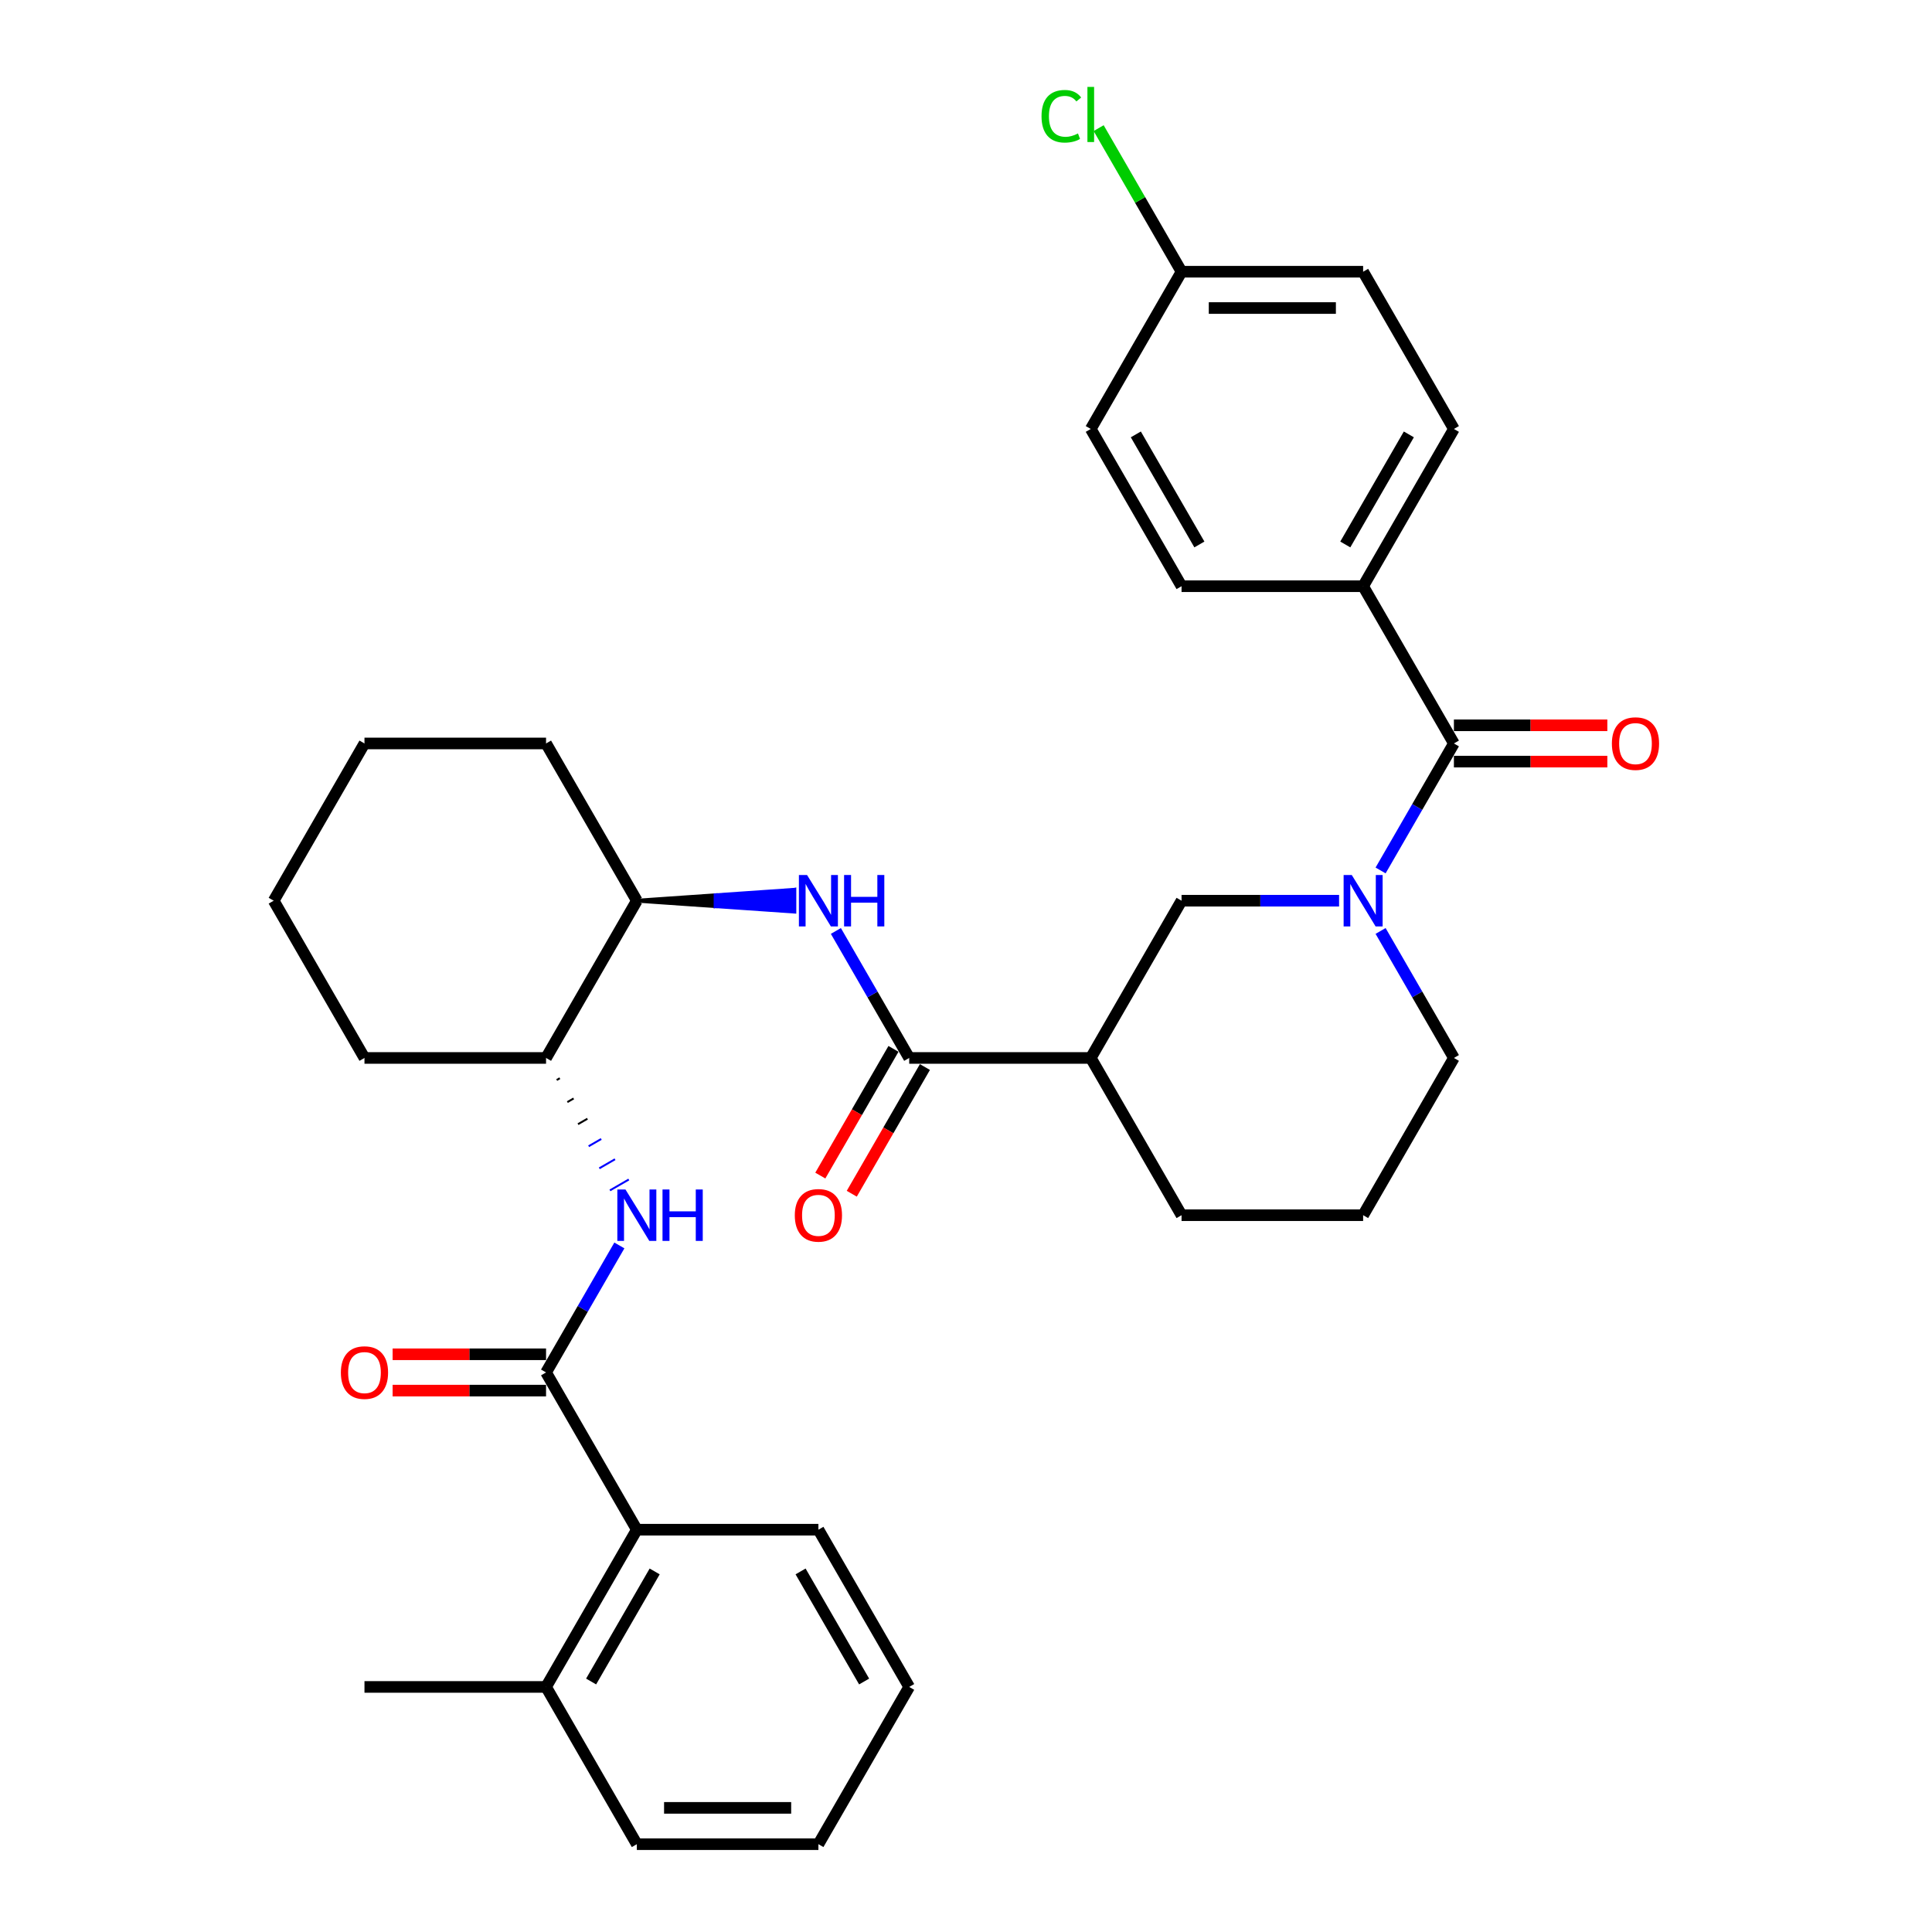<?xml version='1.0' encoding='iso-8859-1'?>
<svg version='1.1' baseProfile='full'
              xmlns='http://www.w3.org/2000/svg'
                      xmlns:rdkit='http://www.rdkit.org/xml'
                      xmlns:xlink='http://www.w3.org/1999/xlink'
                  xml:space='preserve'
width='1000px' height='1000px' viewBox='0 0 1000 1000'>
<!-- END OF HEADER -->
<rect style='opacity:1.0;fill:#FFFFFF;stroke:none' width='1000' height='1000' x='0' y='0'> </rect>
<path class='bond-0' d='M 693.107,466.203 L 652.338,466.203' style='fill:none;fill-rule:evenodd;stroke:#0000FF;stroke-width:6px;stroke-linecap:butt;stroke-linejoin:miter;stroke-opacity:1' />
<path class='bond-0' d='M 652.338,466.203 L 611.569,466.203' style='fill:none;fill-rule:evenodd;stroke:#000000;stroke-width:6px;stroke-linecap:butt;stroke-linejoin:miter;stroke-opacity:1' />
<path class='bond-1' d='M 714.59,450.546 L 733.566,417.679' style='fill:none;fill-rule:evenodd;stroke:#0000FF;stroke-width:6px;stroke-linecap:butt;stroke-linejoin:miter;stroke-opacity:1' />
<path class='bond-1' d='M 733.566,417.679 L 752.541,384.813' style='fill:none;fill-rule:evenodd;stroke:#000000;stroke-width:6px;stroke-linecap:butt;stroke-linejoin:miter;stroke-opacity:1' />
<path class='bond-2' d='M 714.59,481.861 L 733.566,514.727' style='fill:none;fill-rule:evenodd;stroke:#0000FF;stroke-width:6px;stroke-linecap:butt;stroke-linejoin:miter;stroke-opacity:1' />
<path class='bond-2' d='M 733.566,514.727 L 752.541,547.594' style='fill:none;fill-rule:evenodd;stroke:#000000;stroke-width:6px;stroke-linecap:butt;stroke-linejoin:miter;stroke-opacity:1' />
<path class='bond-3' d='M 752.541,394.211 L 792.249,394.211' style='fill:none;fill-rule:evenodd;stroke:#000000;stroke-width:6px;stroke-linecap:butt;stroke-linejoin:miter;stroke-opacity:1' />
<path class='bond-3' d='M 792.249,394.211 L 831.956,394.211' style='fill:none;fill-rule:evenodd;stroke:#FF0000;stroke-width:6px;stroke-linecap:butt;stroke-linejoin:miter;stroke-opacity:1' />
<path class='bond-3' d='M 752.541,375.415 L 792.249,375.415' style='fill:none;fill-rule:evenodd;stroke:#000000;stroke-width:6px;stroke-linecap:butt;stroke-linejoin:miter;stroke-opacity:1' />
<path class='bond-3' d='M 792.249,375.415 L 831.956,375.415' style='fill:none;fill-rule:evenodd;stroke:#FF0000;stroke-width:6px;stroke-linecap:butt;stroke-linejoin:miter;stroke-opacity:1' />
<path class='bond-4' d='M 752.541,384.813 L 705.551,303.423' style='fill:none;fill-rule:evenodd;stroke:#000000;stroke-width:6px;stroke-linecap:butt;stroke-linejoin:miter;stroke-opacity:1' />
<path class='bond-5' d='M 705.551,303.423 L 752.541,222.032' style='fill:none;fill-rule:evenodd;stroke:#000000;stroke-width:6px;stroke-linecap:butt;stroke-linejoin:miter;stroke-opacity:1' />
<path class='bond-5' d='M 696.321,281.816 L 729.215,224.843' style='fill:none;fill-rule:evenodd;stroke:#000000;stroke-width:6px;stroke-linecap:butt;stroke-linejoin:miter;stroke-opacity:1' />
<path class='bond-6' d='M 705.551,303.423 L 611.569,303.423' style='fill:none;fill-rule:evenodd;stroke:#000000;stroke-width:6px;stroke-linecap:butt;stroke-linejoin:miter;stroke-opacity:1' />
<path class='bond-7' d='M 752.541,222.032 L 705.551,140.642' style='fill:none;fill-rule:evenodd;stroke:#000000;stroke-width:6px;stroke-linecap:butt;stroke-linejoin:miter;stroke-opacity:1' />
<path class='bond-8' d='M 705.551,140.642 L 611.569,140.642' style='fill:none;fill-rule:evenodd;stroke:#000000;stroke-width:6px;stroke-linecap:butt;stroke-linejoin:miter;stroke-opacity:1' />
<path class='bond-8' d='M 691.453,159.438 L 625.666,159.438' style='fill:none;fill-rule:evenodd;stroke:#000000;stroke-width:6px;stroke-linecap:butt;stroke-linejoin:miter;stroke-opacity:1' />
<path class='bond-9' d='M 564.578,547.594 L 470.597,547.594' style='fill:none;fill-rule:evenodd;stroke:#000000;stroke-width:6px;stroke-linecap:butt;stroke-linejoin:miter;stroke-opacity:1' />
<path class='bond-10' d='M 564.578,547.594 L 611.569,628.984' style='fill:none;fill-rule:evenodd;stroke:#000000;stroke-width:6px;stroke-linecap:butt;stroke-linejoin:miter;stroke-opacity:1' />
<path class='bond-11' d='M 564.578,547.594 L 611.569,466.203' style='fill:none;fill-rule:evenodd;stroke:#000000;stroke-width:6px;stroke-linecap:butt;stroke-linejoin:miter;stroke-opacity:1' />
<path class='bond-12' d='M 470.597,547.594 L 451.621,514.727' style='fill:none;fill-rule:evenodd;stroke:#000000;stroke-width:6px;stroke-linecap:butt;stroke-linejoin:miter;stroke-opacity:1' />
<path class='bond-12' d='M 451.621,514.727 L 432.646,481.861' style='fill:none;fill-rule:evenodd;stroke:#0000FF;stroke-width:6px;stroke-linecap:butt;stroke-linejoin:miter;stroke-opacity:1' />
<path class='bond-13' d='M 462.458,542.895 L 443.526,575.686' style='fill:none;fill-rule:evenodd;stroke:#000000;stroke-width:6px;stroke-linecap:butt;stroke-linejoin:miter;stroke-opacity:1' />
<path class='bond-13' d='M 443.526,575.686 L 424.594,608.477' style='fill:none;fill-rule:evenodd;stroke:#FF0000;stroke-width:6px;stroke-linecap:butt;stroke-linejoin:miter;stroke-opacity:1' />
<path class='bond-13' d='M 478.736,552.293 L 459.804,585.084' style='fill:none;fill-rule:evenodd;stroke:#000000;stroke-width:6px;stroke-linecap:butt;stroke-linejoin:miter;stroke-opacity:1' />
<path class='bond-13' d='M 459.804,585.084 L 440.872,617.875' style='fill:none;fill-rule:evenodd;stroke:#FF0000;stroke-width:6px;stroke-linecap:butt;stroke-linejoin:miter;stroke-opacity:1' />
<path class='bond-14' d='M 329.625,466.203 L 370.394,469.023 L 370.394,463.384 Z' style='fill:#000000;fill-rule:evenodd;fill-opacity:1;stroke:#000000;stroke-width:2px;stroke-linecap:butt;stroke-linejoin:miter;stroke-opacity:1;' />
<path class='bond-14' d='M 370.394,469.023 L 411.163,460.564 L 411.163,471.842 Z' style='fill:#0000FF;fill-rule:evenodd;fill-opacity:1;stroke:#0000FF;stroke-width:2px;stroke-linecap:butt;stroke-linejoin:miter;stroke-opacity:1;' />
<path class='bond-14' d='M 370.394,469.023 L 370.394,463.384 L 411.163,460.564 Z' style='fill:#0000FF;fill-rule:evenodd;fill-opacity:1;stroke:#0000FF;stroke-width:2px;stroke-linecap:butt;stroke-linejoin:miter;stroke-opacity:1;' />
<path class='bond-15' d='M 329.625,466.203 L 282.634,384.813' style='fill:none;fill-rule:evenodd;stroke:#000000;stroke-width:6px;stroke-linecap:butt;stroke-linejoin:miter;stroke-opacity:1' />
<path class='bond-16' d='M 329.625,466.203 L 282.634,547.594' style='fill:none;fill-rule:evenodd;stroke:#000000;stroke-width:6px;stroke-linecap:butt;stroke-linejoin:miter;stroke-opacity:1' />
<path class='bond-17' d='M 282.634,384.813 L 188.652,384.813' style='fill:none;fill-rule:evenodd;stroke:#000000;stroke-width:6px;stroke-linecap:butt;stroke-linejoin:miter;stroke-opacity:1' />
<path class='bond-18' d='M 188.652,384.813 L 141.662,466.203' style='fill:none;fill-rule:evenodd;stroke:#000000;stroke-width:6px;stroke-linecap:butt;stroke-linejoin:miter;stroke-opacity:1' />
<path class='bond-19' d='M 141.662,466.203 L 188.652,547.594' style='fill:none;fill-rule:evenodd;stroke:#000000;stroke-width:6px;stroke-linecap:butt;stroke-linejoin:miter;stroke-opacity:1' />
<path class='bond-20' d='M 188.652,547.594 L 282.634,547.594' style='fill:none;fill-rule:evenodd;stroke:#000000;stroke-width:6px;stroke-linecap:butt;stroke-linejoin:miter;stroke-opacity:1' />
<path class='bond-21' d='M 288.145,559.019 L 289.773,558.079' style='fill:none;fill-rule:evenodd;stroke:#000000;stroke-width:1.0px;stroke-linecap:butt;stroke-linejoin:miter;stroke-opacity:1' />
<path class='bond-21' d='M 293.656,570.444 L 296.912,568.565' style='fill:none;fill-rule:evenodd;stroke:#000000;stroke-width:1.0px;stroke-linecap:butt;stroke-linejoin:miter;stroke-opacity:1' />
<path class='bond-21' d='M 299.168,581.87 L 304.051,579.05' style='fill:none;fill-rule:evenodd;stroke:#000000;stroke-width:1.0px;stroke-linecap:butt;stroke-linejoin:miter;stroke-opacity:1' />
<path class='bond-21' d='M 304.679,593.295 L 311.19,589.536' style='fill:none;fill-rule:evenodd;stroke:#0000FF;stroke-width:1.0px;stroke-linecap:butt;stroke-linejoin:miter;stroke-opacity:1' />
<path class='bond-21' d='M 310.19,604.721 L 318.329,600.022' style='fill:none;fill-rule:evenodd;stroke:#0000FF;stroke-width:1.0px;stroke-linecap:butt;stroke-linejoin:miter;stroke-opacity:1' />
<path class='bond-21' d='M 315.701,616.146 L 325.468,610.507' style='fill:none;fill-rule:evenodd;stroke:#0000FF;stroke-width:1.0px;stroke-linecap:butt;stroke-linejoin:miter;stroke-opacity:1' />
<path class='bond-22' d='M 320.585,644.641 L 301.609,677.508' style='fill:none;fill-rule:evenodd;stroke:#0000FF;stroke-width:6px;stroke-linecap:butt;stroke-linejoin:miter;stroke-opacity:1' />
<path class='bond-22' d='M 301.609,677.508 L 282.634,710.374' style='fill:none;fill-rule:evenodd;stroke:#000000;stroke-width:6px;stroke-linecap:butt;stroke-linejoin:miter;stroke-opacity:1' />
<path class='bond-23' d='M 611.569,628.984 L 705.551,628.984' style='fill:none;fill-rule:evenodd;stroke:#000000;stroke-width:6px;stroke-linecap:butt;stroke-linejoin:miter;stroke-opacity:1' />
<path class='bond-24' d='M 705.551,628.984 L 752.541,547.594' style='fill:none;fill-rule:evenodd;stroke:#000000;stroke-width:6px;stroke-linecap:butt;stroke-linejoin:miter;stroke-opacity:1' />
<path class='bond-25' d='M 282.634,710.374 L 329.625,791.765' style='fill:none;fill-rule:evenodd;stroke:#000000;stroke-width:6px;stroke-linecap:butt;stroke-linejoin:miter;stroke-opacity:1' />
<path class='bond-26' d='M 282.634,700.976 L 242.927,700.976' style='fill:none;fill-rule:evenodd;stroke:#000000;stroke-width:6px;stroke-linecap:butt;stroke-linejoin:miter;stroke-opacity:1' />
<path class='bond-26' d='M 242.927,700.976 L 203.22,700.976' style='fill:none;fill-rule:evenodd;stroke:#FF0000;stroke-width:6px;stroke-linecap:butt;stroke-linejoin:miter;stroke-opacity:1' />
<path class='bond-26' d='M 282.634,719.773 L 242.927,719.773' style='fill:none;fill-rule:evenodd;stroke:#000000;stroke-width:6px;stroke-linecap:butt;stroke-linejoin:miter;stroke-opacity:1' />
<path class='bond-26' d='M 242.927,719.773 L 203.22,719.773' style='fill:none;fill-rule:evenodd;stroke:#FF0000;stroke-width:6px;stroke-linecap:butt;stroke-linejoin:miter;stroke-opacity:1' />
<path class='bond-27' d='M 329.625,791.765 L 282.634,873.155' style='fill:none;fill-rule:evenodd;stroke:#000000;stroke-width:6px;stroke-linecap:butt;stroke-linejoin:miter;stroke-opacity:1' />
<path class='bond-27' d='M 338.854,813.371 L 305.961,870.345' style='fill:none;fill-rule:evenodd;stroke:#000000;stroke-width:6px;stroke-linecap:butt;stroke-linejoin:miter;stroke-opacity:1' />
<path class='bond-28' d='M 329.625,791.765 L 423.606,791.765' style='fill:none;fill-rule:evenodd;stroke:#000000;stroke-width:6px;stroke-linecap:butt;stroke-linejoin:miter;stroke-opacity:1' />
<path class='bond-29' d='M 282.634,873.155 L 329.625,954.545' style='fill:none;fill-rule:evenodd;stroke:#000000;stroke-width:6px;stroke-linecap:butt;stroke-linejoin:miter;stroke-opacity:1' />
<path class='bond-30' d='M 282.634,873.155 L 188.652,873.155' style='fill:none;fill-rule:evenodd;stroke:#000000;stroke-width:6px;stroke-linecap:butt;stroke-linejoin:miter;stroke-opacity:1' />
<path class='bond-31' d='M 329.625,954.545 L 423.606,954.545' style='fill:none;fill-rule:evenodd;stroke:#000000;stroke-width:6px;stroke-linecap:butt;stroke-linejoin:miter;stroke-opacity:1' />
<path class='bond-31' d='M 343.722,935.749 L 409.509,935.749' style='fill:none;fill-rule:evenodd;stroke:#000000;stroke-width:6px;stroke-linecap:butt;stroke-linejoin:miter;stroke-opacity:1' />
<path class='bond-32' d='M 423.606,954.545 L 470.597,873.155' style='fill:none;fill-rule:evenodd;stroke:#000000;stroke-width:6px;stroke-linecap:butt;stroke-linejoin:miter;stroke-opacity:1' />
<path class='bond-33' d='M 470.597,873.155 L 423.606,791.765' style='fill:none;fill-rule:evenodd;stroke:#000000;stroke-width:6px;stroke-linecap:butt;stroke-linejoin:miter;stroke-opacity:1' />
<path class='bond-33' d='M 447.27,870.345 L 414.377,813.371' style='fill:none;fill-rule:evenodd;stroke:#000000;stroke-width:6px;stroke-linecap:butt;stroke-linejoin:miter;stroke-opacity:1' />
<path class='bond-34' d='M 611.569,140.642 L 564.578,222.032' style='fill:none;fill-rule:evenodd;stroke:#000000;stroke-width:6px;stroke-linecap:butt;stroke-linejoin:miter;stroke-opacity:1' />
<path class='bond-35' d='M 611.569,140.642 L 590.113,103.479' style='fill:none;fill-rule:evenodd;stroke:#000000;stroke-width:6px;stroke-linecap:butt;stroke-linejoin:miter;stroke-opacity:1' />
<path class='bond-35' d='M 590.113,103.479 L 568.657,66.316' style='fill:none;fill-rule:evenodd;stroke:#00CC00;stroke-width:6px;stroke-linecap:butt;stroke-linejoin:miter;stroke-opacity:1' />
<path class='bond-36' d='M 564.578,222.032 L 611.569,303.423' style='fill:none;fill-rule:evenodd;stroke:#000000;stroke-width:6px;stroke-linecap:butt;stroke-linejoin:miter;stroke-opacity:1' />
<path class='bond-36' d='M 587.905,224.843 L 620.799,281.816' style='fill:none;fill-rule:evenodd;stroke:#000000;stroke-width:6px;stroke-linecap:butt;stroke-linejoin:miter;stroke-opacity:1' />
<path  class='atom-0' d='M 699.667 452.895
L 708.389 466.993
Q 709.253 468.384, 710.644 470.902
Q 712.035 473.421, 712.111 473.571
L 712.111 452.895
L 715.644 452.895
L 715.644 479.511
L 711.998 479.511
L 702.637 464.098
Q 701.547 462.294, 700.382 460.226
Q 699.254 458.158, 698.916 457.519
L 698.916 479.511
L 695.457 479.511
L 695.457 452.895
L 699.667 452.895
' fill='#0000FF'/>
<path  class='atom-2' d='M 834.305 384.888
Q 834.305 378.497, 837.463 374.926
Q 840.621 371.355, 846.523 371.355
Q 852.425 371.355, 855.583 374.926
Q 858.74 378.497, 858.74 384.888
Q 858.74 391.354, 855.545 395.038
Q 852.35 398.685, 846.523 398.685
Q 840.658 398.685, 837.463 395.038
Q 834.305 391.392, 834.305 384.888
M 846.523 395.677
Q 850.583 395.677, 852.763 392.97
Q 854.981 390.226, 854.981 384.888
Q 854.981 379.663, 852.763 377.031
Q 850.583 374.362, 846.523 374.362
Q 842.463 374.362, 840.245 376.994
Q 838.065 379.625, 838.065 384.888
Q 838.065 390.264, 840.245 392.97
Q 842.463 395.677, 846.523 395.677
' fill='#FF0000'/>
<path  class='atom-8' d='M 417.723 452.895
L 426.444 466.993
Q 427.309 468.384, 428.7 470.902
Q 430.091 473.421, 430.166 473.571
L 430.166 452.895
L 433.7 452.895
L 433.7 479.511
L 430.053 479.511
L 420.693 464.098
Q 419.603 462.294, 418.437 460.226
Q 417.309 458.158, 416.971 457.519
L 416.971 479.511
L 413.513 479.511
L 413.513 452.895
L 417.723 452.895
' fill='#0000FF'/>
<path  class='atom-8' d='M 436.895 452.895
L 440.504 452.895
L 440.504 464.211
L 454.113 464.211
L 454.113 452.895
L 457.721 452.895
L 457.721 479.511
L 454.113 479.511
L 454.113 467.218
L 440.504 467.218
L 440.504 479.511
L 436.895 479.511
L 436.895 452.895
' fill='#0000FF'/>
<path  class='atom-9' d='M 411.389 629.059
Q 411.389 622.668, 414.546 619.097
Q 417.704 615.526, 423.606 615.526
Q 429.508 615.526, 432.666 619.097
Q 435.824 622.668, 435.824 629.059
Q 435.824 635.525, 432.628 639.209
Q 429.433 642.856, 423.606 642.856
Q 417.742 642.856, 414.546 639.209
Q 411.389 635.563, 411.389 629.059
M 423.606 639.848
Q 427.666 639.848, 429.846 637.142
Q 432.064 634.397, 432.064 629.059
Q 432.064 623.834, 429.846 621.202
Q 427.666 618.533, 423.606 618.533
Q 419.546 618.533, 417.328 621.165
Q 415.148 623.796, 415.148 629.059
Q 415.148 634.435, 417.328 637.142
Q 419.546 639.848, 423.606 639.848
' fill='#FF0000'/>
<path  class='atom-16' d='M 323.741 615.676
L 332.463 629.773
Q 333.327 631.164, 334.718 633.683
Q 336.109 636.202, 336.185 636.352
L 336.185 615.676
L 339.718 615.676
L 339.718 642.292
L 336.072 642.292
L 326.711 626.879
Q 325.621 625.074, 324.456 623.007
Q 323.328 620.939, 322.99 620.3
L 322.99 642.292
L 319.531 642.292
L 319.531 615.676
L 323.741 615.676
' fill='#0000FF'/>
<path  class='atom-16' d='M 342.914 615.676
L 346.522 615.676
L 346.522 626.992
L 360.131 626.992
L 360.131 615.676
L 363.74 615.676
L 363.74 642.292
L 360.131 642.292
L 360.131 629.999
L 346.522 629.999
L 346.522 642.292
L 342.914 642.292
L 342.914 615.676
' fill='#0000FF'/>
<path  class='atom-28' d='M 176.435 710.45
Q 176.435 704.059, 179.593 700.487
Q 182.75 696.916, 188.652 696.916
Q 194.554 696.916, 197.712 700.487
Q 200.87 704.059, 200.87 710.45
Q 200.87 716.915, 197.675 720.6
Q 194.479 724.246, 188.652 724.246
Q 182.788 724.246, 179.593 720.6
Q 176.435 716.953, 176.435 710.45
M 188.652 721.239
Q 192.712 721.239, 194.893 718.532
Q 197.111 715.788, 197.111 710.45
Q 197.111 705.224, 194.893 702.593
Q 192.712 699.924, 188.652 699.924
Q 184.592 699.924, 182.374 702.555
Q 180.194 705.187, 180.194 710.45
Q 180.194 715.825, 182.374 718.532
Q 184.592 721.239, 188.652 721.239
' fill='#FF0000'/>
<path  class='atom-33' d='M 539.091 60.172
Q 539.091 53.556, 542.173 50.098
Q 545.293 46.602, 551.195 46.602
Q 556.684 46.602, 559.616 50.474
L 557.135 52.504
Q 554.992 49.684, 551.195 49.684
Q 547.173 49.684, 545.03 52.391
Q 542.925 55.06, 542.925 60.172
Q 542.925 65.435, 545.105 68.142
Q 547.323 70.849, 551.609 70.849
Q 554.541 70.849, 557.962 69.082
L 559.015 71.901
Q 557.624 72.803, 555.519 73.33
Q 553.413 73.856, 551.083 73.856
Q 545.293 73.856, 542.173 70.322
Q 539.091 66.789, 539.091 60.172
' fill='#00CC00'/>
<path  class='atom-33' d='M 562.849 44.985
L 566.308 44.985
L 566.308 73.518
L 562.849 73.518
L 562.849 44.985
' fill='#00CC00'/>
</svg>
